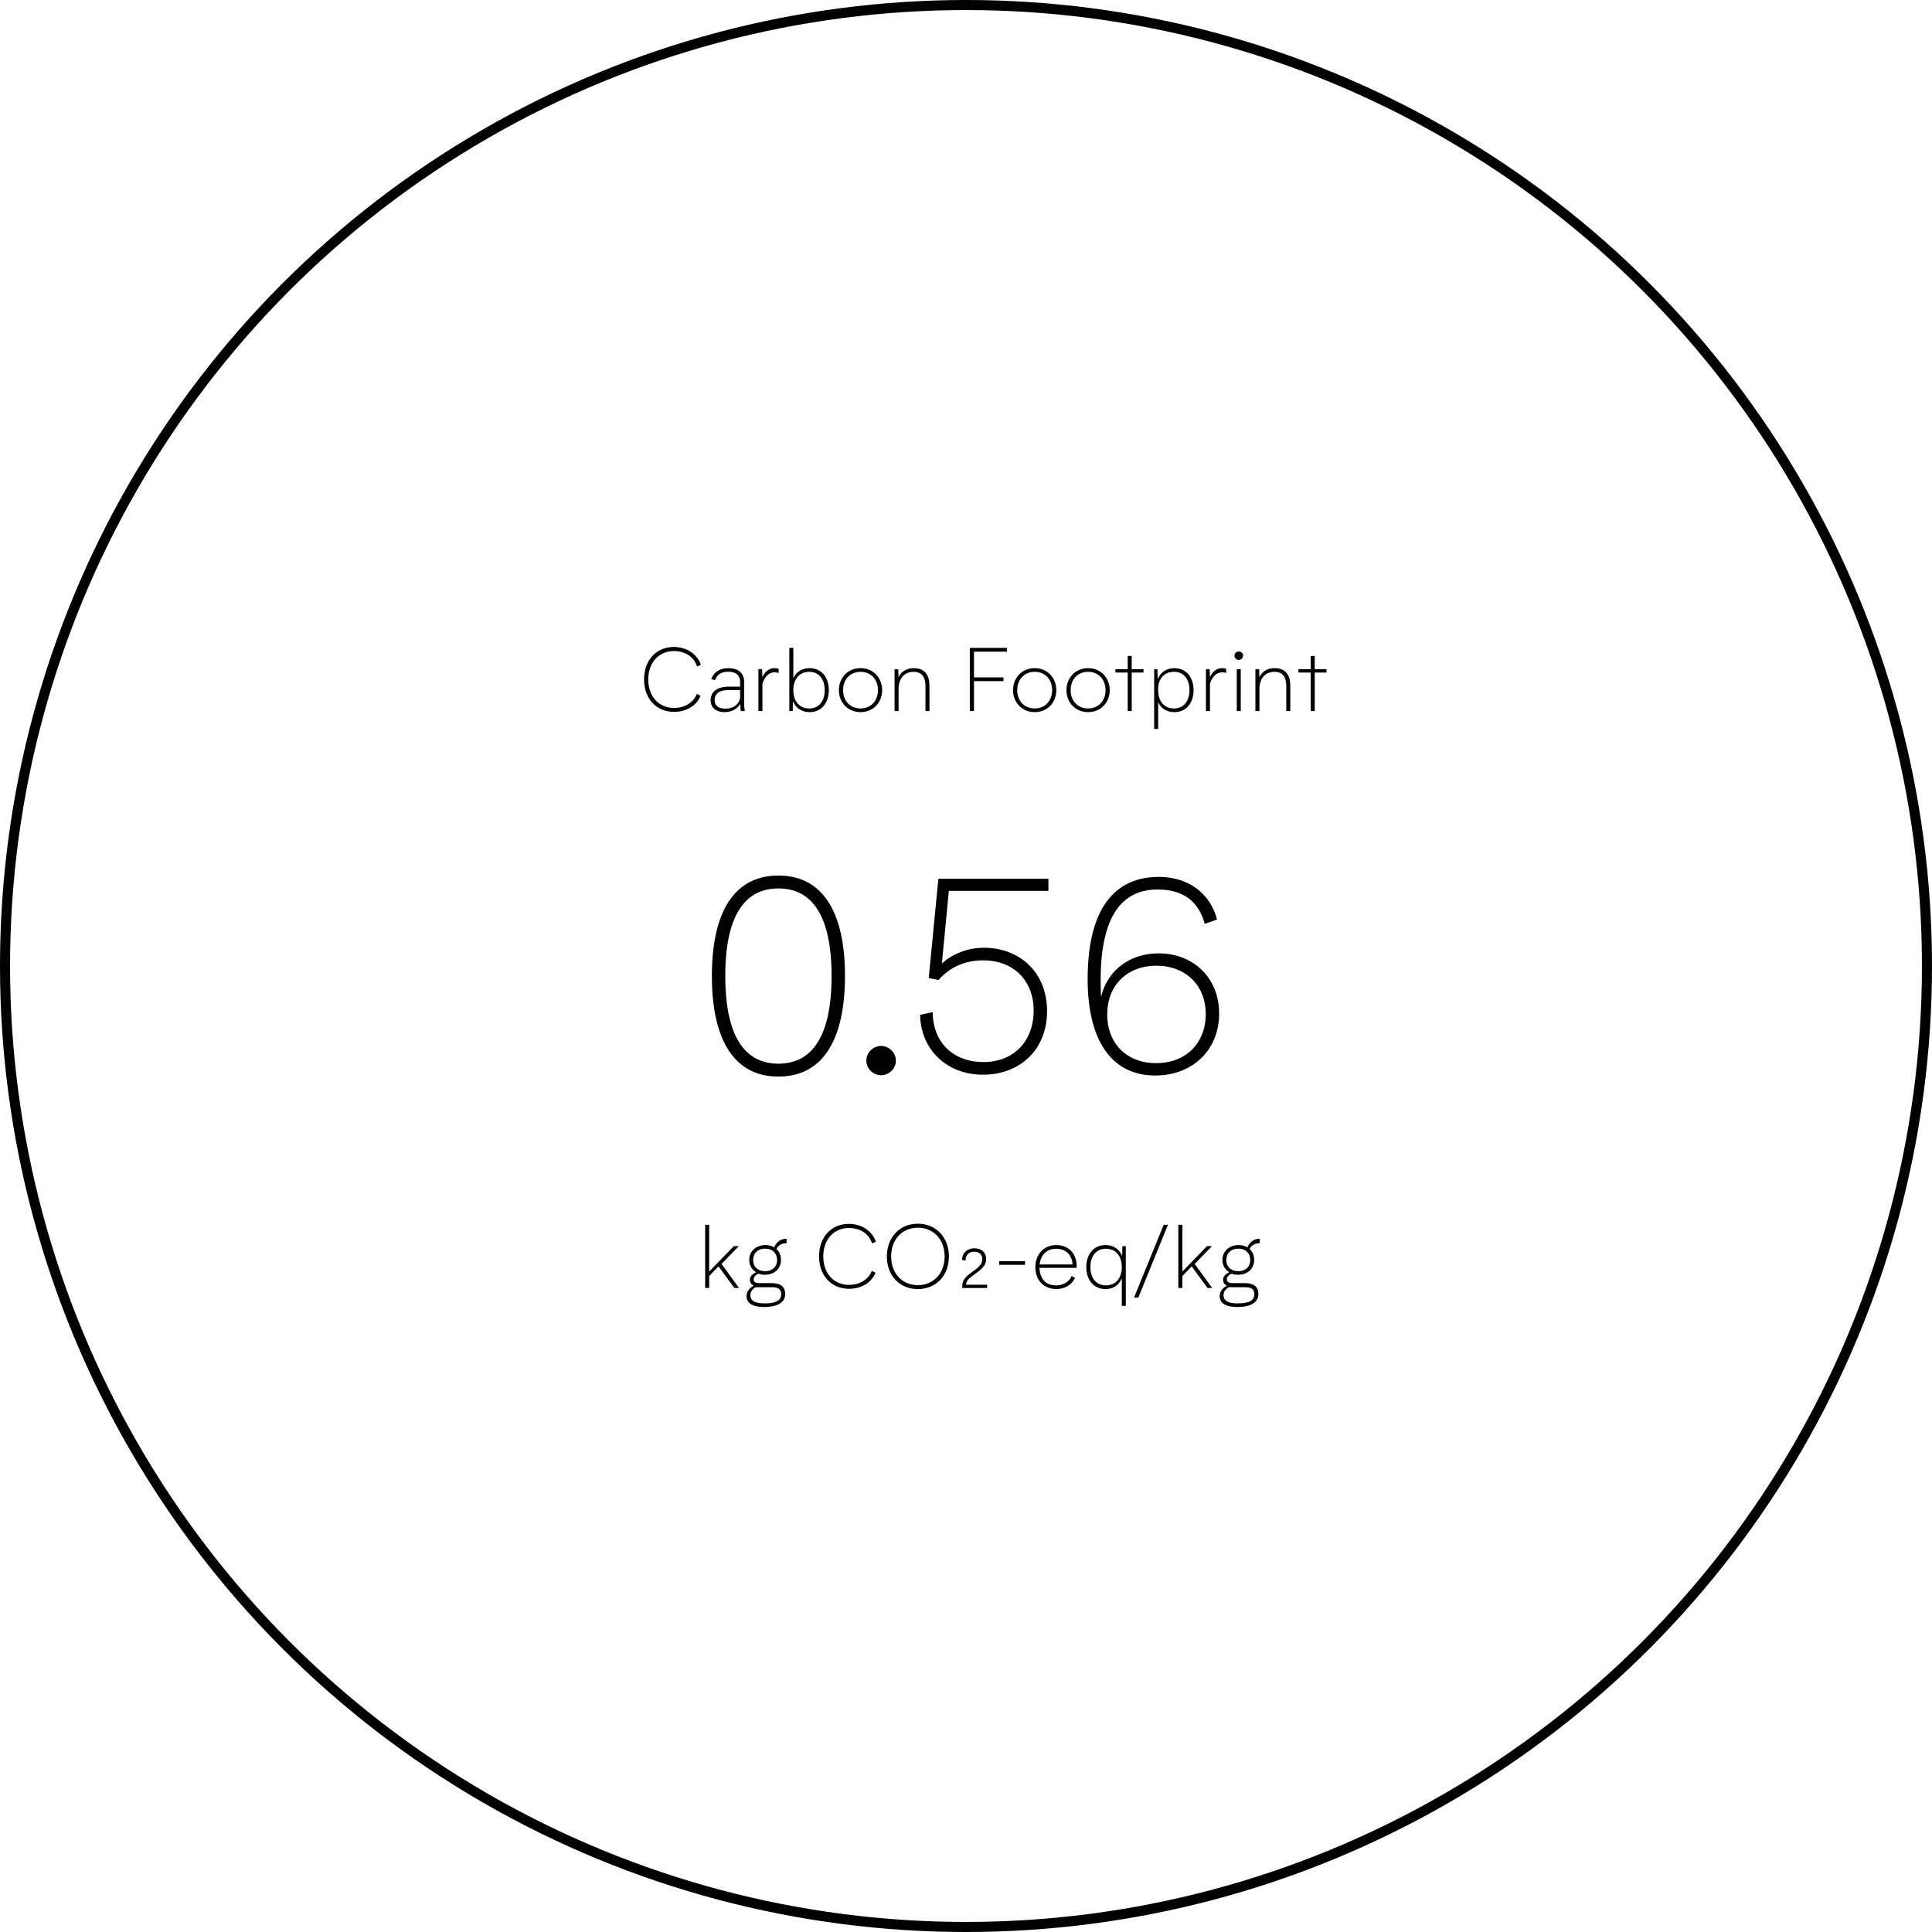 <?xml version="1.0" encoding="UTF-8"?> <svg xmlns="http://www.w3.org/2000/svg" width="288" height="288" fill="none" viewBox="0 0 288 288"><path fill="#212021" d="M116.04 160.48c-6.84 0-9.92-5.84-9.92-15 0-9.2 3.12-14.96 9.92-14.96 6.84 0 9.92 5.84 9.92 14.96 0 9.16-3.08 15-9.92 15m0-1.92c4.76 0 7.92-3.68 7.92-13.08 0-9.36-3.16-13.04-7.92-13.04s-7.92 3.68-7.92 13.04c0 9.4 3.16 13.08 7.92 13.08m15.305 1.72c-1.2 0-2.2-1-2.2-2.16 0-1.2 1-2.2 2.2-2.2s2.2 1 2.2 2.2c0 1.16-1 2.16-2.2 2.16m15.178-.08c-5.48 0-9.28-3.84-9.36-8.92l1.88-.4c0 4.48 3.04 7.44 7.56 7.44 4.48 0 7.48-3.08 7.48-7.68 0-4.48-3-7.48-7.52-7.48-2.8 0-5.04 1.08-6.64 2.92l-1.48-.28 1.44-14.8h16.4v1.8h-14.84l-1.04 10.84c1.52-1.44 3.92-2.36 6.2-2.36 5.56 0 9.48 3.8 9.48 9.44 0 5.68-3.96 9.48-9.56 9.48m25.693.12c-6.64 0-10.08-5.4-10.08-14.36 0-11.16 4.52-15.24 10.6-15.24 4.52 0 7.72 2.56 8.68 6.36l-1.84.64c-.96-3.68-3.6-5.12-7-5.12-7.16 0-8.88 7.16-8.44 16.04.88-3.92 4.24-6.52 8.56-6.52 5.32 0 9.04 3.76 9.04 8.96 0 5.36-3.88 9.24-9.52 9.24m.12-1.84c4.48 0 7.4-3 7.4-7.32s-3.04-7.2-7.36-7.2c-4.28 0-7.32 2.84-7.32 7.28 0 4.32 2.92 7.24 7.28 7.24m-76.322-57.199c0-2.899 1.846-4.836 4.446-4.836 1.898 0 3.497 1.079 4.017 2.665l-.572.247c-.455-1.469-1.807-2.301-3.432-2.301-2.249 0-3.835 1.703-3.835 4.238 0 2.522 1.586 4.238 3.822 4.238 1.664 0 2.925-.832 3.406-2.08l.559.26c-.598 1.534-2.184 2.405-3.939 2.405-2.626 0-4.472-1.937-4.472-4.836m11.975 4.875c-1.287 0-2.054-.702-2.054-1.768 0-1.313 1.04-2.028 2.704-2.028h1.69v-.624c0-1.209-.715-1.586-1.807-1.599-1.027-.013-1.677.494-1.924 1.248l-.572-.143c.377-1.066 1.3-1.638 2.548-1.638 1.508 0 2.353.767 2.353 2.041v3.224c0 .312.039.91.117 1.131h-.598c-.065-.234-.091-.65-.104-1.105-.338.715-1.222 1.261-2.353 1.261m.156-.52c1.248 0 2.184-.741 2.184-1.833v-.936h-1.638c-1.339 0-2.158.429-2.158 1.495 0 .845.611 1.274 1.612 1.274m4.908.364v-6.24h.559l.039 1.183c.533-1.131 1.287-1.339 1.807-1.339.208 0 .468.039.611.104v.611a2.1 2.1 0 0 0-.637-.091c-.871 0-1.521.793-1.781 1.716V106zm7.625.156c-1.105 0-2.041-.559-2.47-1.638l-.039 1.482h-.507v-9.425h.598v4.55c.442-1.001 1.352-1.521 2.418-1.521 1.833 0 2.873 1.43 2.873 3.276s-1.04 3.276-2.873 3.276m-.039-.546c1.482 0 2.301-1.144 2.301-2.73 0-1.573-.819-2.73-2.301-2.73-1.534 0-2.379 1.157-2.379 2.73 0 1.586.845 2.73 2.379 2.73m4.416-2.73c0-1.794 1.287-3.276 3.224-3.276s3.224 1.482 3.224 3.276-1.287 3.276-3.224 3.276-3.224-1.482-3.224-3.276m.624 0c0 1.547 1.014 2.73 2.6 2.73s2.6-1.183 2.6-2.73-1.014-2.73-2.6-2.73-2.6 1.183-2.6 2.73m7.674 3.12v-6.24h.546l.052 1.222c.351-.884 1.248-1.378 2.262-1.378 1.456 0 2.34.819 2.34 2.639V106h-.598v-3.64c0-1.443-.507-2.21-1.794-2.21-1.3 0-2.21.936-2.21 2.6V106zm11.841 0h-.624v-9.425h5.538v.572h-4.914v3.835h4.394v.559h-4.394zm5.823-3.12c0-1.794 1.287-3.276 3.224-3.276s3.224 1.482 3.224 3.276-1.287 3.276-3.224 3.276-3.224-1.482-3.224-3.276m.624 0c0 1.547 1.014 2.73 2.6 2.73s2.6-1.183 2.6-2.73-1.014-2.73-2.6-2.73-2.6 1.183-2.6 2.73m7.336 0c0-1.794 1.287-3.276 3.224-3.276s3.224 1.482 3.224 3.276-1.287 3.276-3.224 3.276-3.224-1.482-3.224-3.276m.624 0c0 1.547 1.014 2.73 2.6 2.73s2.6-1.183 2.6-2.73-1.014-2.73-2.6-2.73-2.6 1.183-2.6 2.73m8.505 3.12v-5.746h-1.833v-.494h1.833v-1.976h.598v1.976h1.755v.494h-1.755V106zm3.943 2.665V99.76h.494l.039 1.482c.429-1.079 1.365-1.638 2.47-1.638 1.833 0 2.873 1.43 2.873 3.276s-1.04 3.276-2.873 3.276c-1.053 0-1.963-.507-2.405-1.495v4.004zm2.964-3.055c1.482 0 2.301-1.157 2.301-2.73 0-1.586-.819-2.73-2.301-2.73-1.547 0-2.418 1.144-2.366 2.73 0 1.573.819 2.73 2.366 2.73m4.754.39v-6.24h.559l.039 1.183c.533-1.131 1.287-1.339 1.807-1.339.208 0 .468.039.611.104v.611a2.1 2.1 0 0 0-.637-.091c-.871 0-1.521.793-1.781 1.716V106zm4.895-7.631c-.364 0-.637-.26-.637-.624s.273-.624.637-.624.637.26.637.624-.273.624-.637.624m-.299 7.631v-6.24h.598V106zm2.78 0v-6.24h.546l.052 1.222c.351-.884 1.248-1.378 2.262-1.378 1.456 0 2.34.819 2.34 2.639V106h-.598v-3.64c0-1.443-.507-2.21-1.794-2.21-1.3 0-2.21.936-2.21 2.6V106zm8.245 0v-5.746h-1.833v-.494h1.833v-1.976h.598v1.976h1.755v.494h-1.755V106zm-90.27 86v-9.425h.598v6.981l3.679-3.796h.741l-2.574 2.652 2.6 3.588h-.689l-2.366-3.224-1.391 1.443V192zm8.833 2.834c-1.924 0-2.665-.663-2.665-1.599 0-.65.364-1.183 1.066-1.573-.429-.221-.559-.572-.559-.858 0-.442.234-.832.923-1.157-.689-.403-1.027-1.105-1.027-1.846 0-1.248 1.001-2.197 2.405-2.197.559 0 1.027.143 1.313.364.338-.871 1.053-1.326 1.846-1.3v.663c-.676-.013-1.196.26-1.521.858.494.429.689 1.014.689 1.625 0 1.3-.975 2.21-2.392 2.21a2.6 2.6 0 0 1-.949-.156c-.494.195-.728.507-.728.858 0 .377.299.546.923.546h1.638c1.365 0 2.132.442 2.132 1.638 0 1.43-1.495 1.924-3.094 1.924m.104-5.343c1.053 0 1.781-.65 1.781-1.651 0-1.027-.689-1.703-1.781-1.703s-1.781.676-1.781 1.703c0 1.001.689 1.651 1.781 1.651m-.104 4.797c1.911 0 2.496-.546 2.496-1.339 0-.923-.624-1.066-1.534-1.066h-2.275c-.546.312-.78.741-.78 1.209 0 .897.871 1.196 2.093 1.196m8.151-7.007c0-2.899 1.846-4.836 4.446-4.836 1.898 0 3.497 1.079 4.017 2.665l-.572.247c-.455-1.469-1.807-2.301-3.432-2.301-2.249 0-3.835 1.703-3.835 4.238 0 2.522 1.586 4.238 3.822 4.238 1.664 0 2.925-.832 3.406-2.08l.559.26c-.598 1.534-2.184 2.405-3.939 2.405-2.626 0-4.472-1.937-4.472-4.836m14.72 4.875c-2.73 0-4.615-2.028-4.615-4.862 0-2.821 1.885-4.875 4.615-4.875s4.628 2.054 4.628 4.875c0 2.834-1.898 4.862-4.628 4.862m0-.585c2.353 0 3.991-1.781 3.991-4.277 0-2.509-1.638-4.277-3.991-4.277s-3.978 1.768-3.978 4.277c0 2.496 1.625 4.277 3.978 4.277m6.62.429v-.221c0-1.092.624-1.547 1.755-2.379.637-.468 1.235-.962 1.235-1.677 0-.65-.403-1.131-1.222-1.131-.767 0-1.3.533-1.261 1.313l-.533-.078c.013-1.04.754-1.742 1.82-1.742s1.768.611 1.768 1.599c0 .715-.364 1.287-1.495 2.106-1.04.754-1.43 1.04-1.508 1.716h3.146V192zm5.508-3.991h3.848v.533h-3.848zm8.538 4.147c-1.872 0-3.146-1.3-3.146-3.25 0-1.898 1.209-3.302 3.133-3.302 1.989 0 3.12 1.482 3.016 3.393h-5.538c.104 1.781 1.014 2.613 2.522 2.613 1.027 0 1.937-.559 2.262-1.391l.52.234c-.416 1.027-1.521 1.703-2.769 1.703m-2.509-3.666h4.901c-.052-1.404-1.014-2.34-2.444-2.34-1.352 0-2.301.871-2.457 2.34m12.246 6.175v-4.121c-.429 1.066-1.326 1.612-2.418 1.612-1.833 0-2.873-1.43-2.873-3.276s1.04-3.276 2.873-3.276c1.105 0 2.041.559 2.47 1.638l.039-1.482h.507v8.905zm-2.379-3.055c1.534 0 2.379-1.157 2.379-2.717 0-1.599-.845-2.743-2.379-2.743-1.482 0-2.301 1.144-2.301 2.73 0 1.573.819 2.73 2.301 2.73m4.205 1.82 4.42-10.855h.637l-4.42 10.855zm6.602-1.43v-9.425h.598v6.981l3.679-3.796h.741l-2.574 2.652 2.6 3.588h-.689l-2.366-3.224-1.391 1.443V192zm8.833 2.834c-1.924 0-2.665-.663-2.665-1.599 0-.65.364-1.183 1.066-1.573-.429-.221-.559-.572-.559-.858 0-.442.234-.832.923-1.157-.689-.403-1.027-1.105-1.027-1.846 0-1.248 1.001-2.197 2.405-2.197.559 0 1.027.143 1.313.364.338-.871 1.053-1.326 1.846-1.3v.663c-.676-.013-1.196.26-1.521.858.494.429.689 1.014.689 1.625 0 1.3-.975 2.21-2.392 2.21a2.6 2.6 0 0 1-.949-.156c-.494.195-.728.507-.728.858 0 .377.299.546.923.546h1.638c1.365 0 2.132.442 2.132 1.638 0 1.43-1.495 1.924-3.094 1.924m.104-5.343c1.053 0 1.781-.65 1.781-1.651 0-1.027-.689-1.703-1.781-1.703s-1.781.676-1.781 1.703c0 1.001.689 1.651 1.781 1.651m-.104 4.797c1.911 0 2.496-.546 2.496-1.339 0-.923-.624-1.066-1.534-1.066h-2.275c-.546.312-.78.741-.78 1.209 0 .897.871 1.196 2.093 1.196" style="fill:#212021;fill:color(display-p3 .129 .126 .129);fill-opacity:1"></path><circle cx="144" cy="144" r="143.25" stroke="#212021" stroke-width="1.5" style="stroke:#212021;stroke:color(display-p3 .129 .126 .129);stroke-opacity:1"></circle></svg> 
